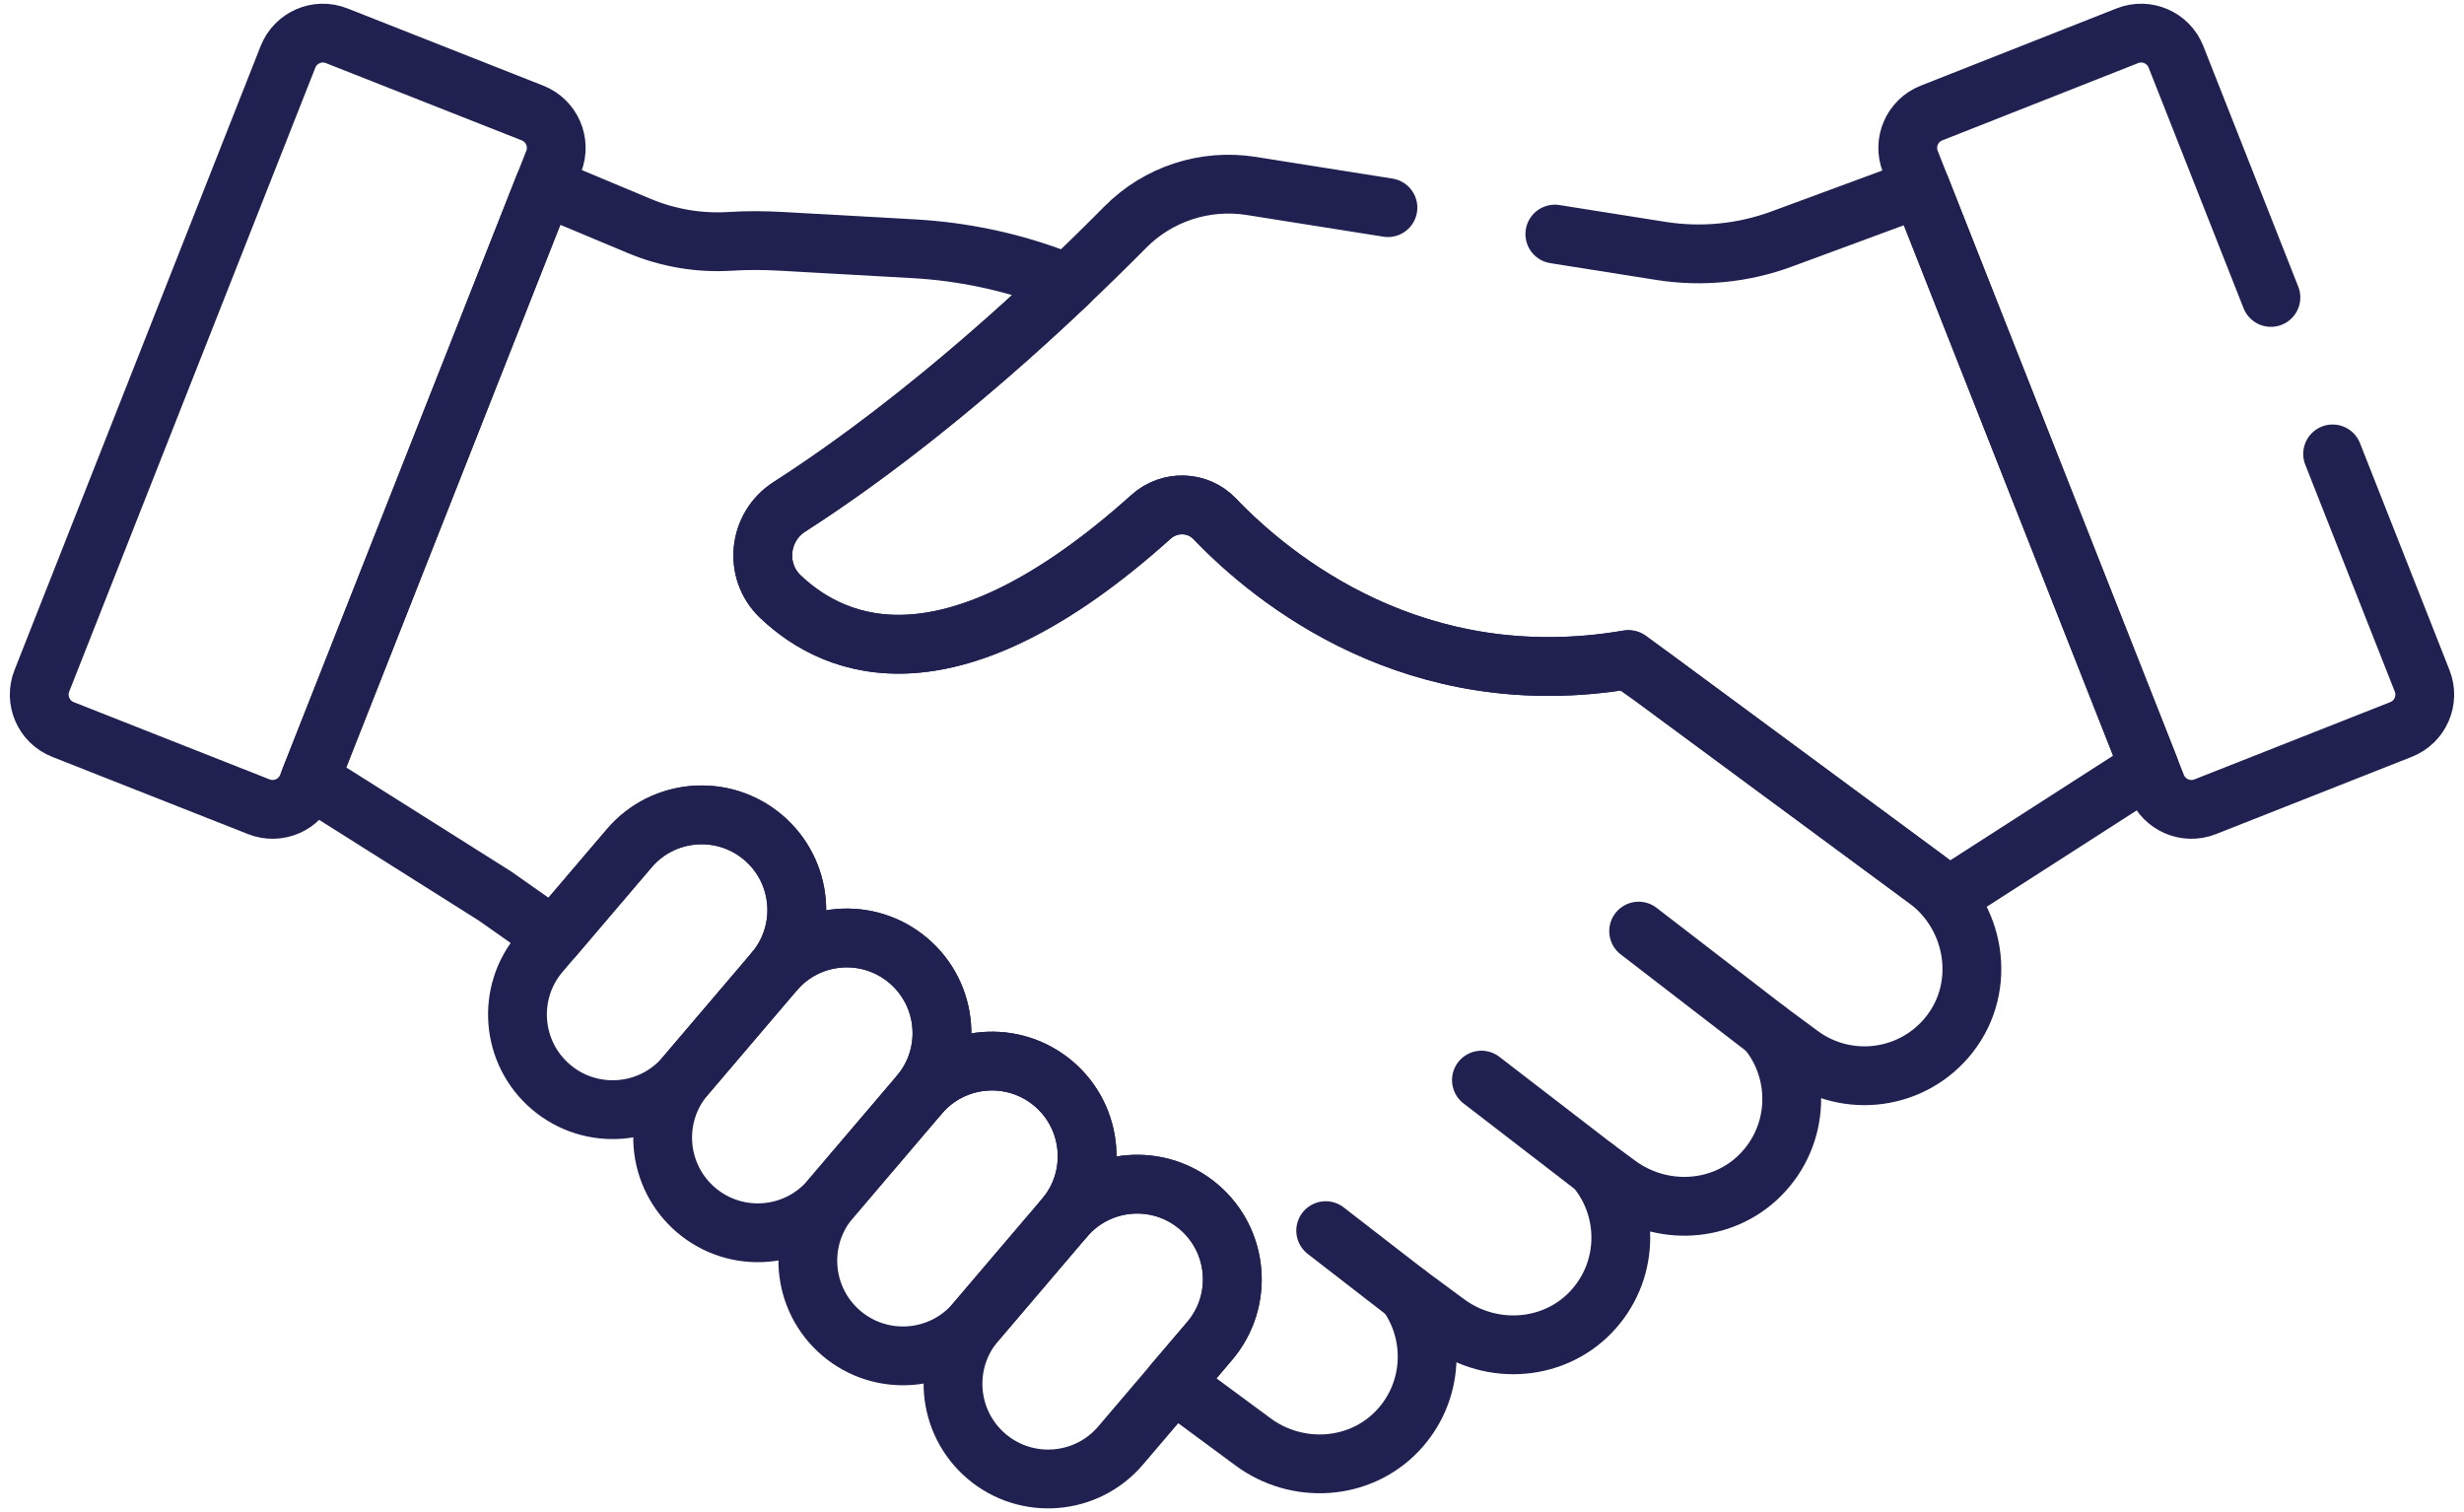 <svg width="88" height="54" viewBox="0 0 88 54" fill="none" xmlns="http://www.w3.org/2000/svg">
<path d="M1.495 24.314L10.285 2.031C10.557 1.343 11.335 1.005 12.023 1.277L19.018 4.036C19.706 4.308 20.044 5.085 19.772 5.774L10.981 28.057C10.71 28.745 9.932 29.082 9.244 28.811L2.249 26.052C1.561 25.78 1.223 25.002 1.495 24.314Z" stroke="#202051" stroke-width="2.1" stroke-miterlimit="10" stroke-linecap="round" stroke-linejoin="round"/>
<path d="M63.1 36.778L58.523 33.252" stroke="#202051" stroke-width="2.1" stroke-miterlimit="10" stroke-linecap="round" stroke-linejoin="round"/>
<path d="M56.976 41.705L52.908 38.573" stroke="#202051" stroke-width="2.1" stroke-miterlimit="10" stroke-linecap="round" stroke-linejoin="round"/>
<path d="M50.245 46.193L47.346 43.949" stroke="#202051" stroke-width="2.1" stroke-miterlimit="10" stroke-linecap="round" stroke-linejoin="round"/>
<path d="M19.682 38.822C18.25 37.608 18.074 35.464 19.288 34.032L22.466 30.302C23.68 28.87 25.825 28.693 27.256 29.907C28.688 31.121 28.865 33.266 27.651 34.698L24.473 38.428C23.259 39.86 21.114 40.036 19.682 38.822Z" stroke="#202051" stroke-width="2.1" stroke-miterlimit="10" stroke-linecap="round" stroke-linejoin="round"/>
<path d="M24.867 43.219C23.435 42.005 23.259 39.86 24.473 38.428L27.651 34.698C28.864 33.266 31.009 33.09 32.441 34.304C33.873 35.518 34.049 37.663 32.835 39.094L29.657 42.825C28.443 44.256 26.299 44.433 24.867 43.219Z" stroke="#202051" stroke-width="2.1" stroke-miterlimit="10" stroke-linecap="round" stroke-linejoin="round"/>
<path d="M30.051 47.615C28.62 46.401 28.443 44.256 29.657 42.824L32.835 39.094C34.049 37.662 36.194 37.486 37.626 38.7C39.057 39.914 39.234 42.058 38.02 43.49L34.842 47.221C33.628 48.652 31.483 48.829 30.051 47.615Z" stroke="#202051" stroke-width="2.1" stroke-miterlimit="10" stroke-linecap="round" stroke-linejoin="round"/>
<path d="M35.236 52.011C33.805 50.797 33.628 48.652 34.842 47.22L38.02 43.49C39.234 42.058 41.379 41.882 42.811 43.096C44.242 44.31 44.419 46.454 43.205 47.886L40.027 51.617C38.813 53.048 36.668 53.225 35.236 52.011Z" stroke="#202051" stroke-width="2.1" stroke-miterlimit="10" stroke-linecap="round" stroke-linejoin="round"/>
<path d="M68.802 31.402L67.092 30.14L59.052 24.207L58.131 23.559C50.541 24.849 45.453 20.69 43.382 18.527C42.772 17.891 41.767 17.866 41.111 18.455C33.994 24.847 29.873 23.209 27.872 21.307C26.91 20.393 27.075 18.817 28.192 18.1C32.018 15.645 35.59 12.537 38.142 10.115L37.688 9.945C36.072 9.339 34.374 8.982 32.652 8.885L27.945 8.621C27.328 8.586 26.71 8.579 26.094 8.618C24.983 8.69 23.868 8.504 22.836 8.072L19.428 6.646L11.07 27.831L17.677 31.998L19.768 33.468L22.466 30.302C23.68 28.87 25.824 28.694 27.256 29.907C28.688 31.122 28.864 33.266 27.65 34.698C28.864 33.266 31.009 33.09 32.441 34.304C33.873 35.518 34.049 37.662 32.835 39.094C34.049 37.662 36.194 37.486 37.626 38.7C39.057 39.914 39.234 42.059 38.02 43.49C39.234 42.059 41.379 41.882 42.81 43.096C44.242 44.31 44.419 46.455 43.205 47.886L41.916 49.399L44.753 51.494C46.329 52.657 48.55 52.523 49.903 51.107C51.22 49.729 51.298 47.655 50.245 46.193L51.668 47.243C53.291 48.441 55.589 48.257 56.923 46.744C58.215 45.279 58.182 43.129 56.976 41.705L57.775 42.295C59.322 43.437 61.497 43.333 62.858 41.975C64.305 40.531 64.344 38.269 63.099 36.778L64.299 37.664C65.977 38.902 68.339 38.584 69.628 36.934C70.974 35.212 70.56 32.7 68.802 31.402Z" stroke="#202051" stroke-width="2.1" stroke-miterlimit="10" stroke-linecap="round" stroke-linejoin="round"/>
<path d="M49.569 7.415L44.688 6.641C43.038 6.379 41.36 6.926 40.185 8.115C37.763 10.564 33.193 14.89 28.193 18.1C27.076 18.817 26.91 20.392 27.872 21.307C29.873 23.208 33.995 24.846 41.112 18.454C41.767 17.866 42.773 17.89 43.382 18.526C45.457 20.693 50.558 24.862 58.168 23.553L69.61 31.998L76.761 27.404L68.594 6.704L63.631 8.536C62.254 9.044 60.77 9.19 59.321 8.961L55.53 8.36" stroke="#202051" stroke-width="2.1" stroke-miterlimit="10" stroke-linecap="round" stroke-linejoin="round"/>
<path d="M81.104 10.622L77.714 2.031C77.443 1.343 76.665 1.005 75.977 1.277L68.982 4.036C68.294 4.308 67.956 5.086 68.228 5.774L77.018 28.057C77.29 28.745 78.068 29.082 78.756 28.811L85.751 26.051C86.439 25.78 86.777 25.002 86.505 24.314L83.308 16.21" stroke="#202051" stroke-width="2.1" stroke-miterlimit="10" stroke-linecap="round" stroke-linejoin="round"/>
</svg>
